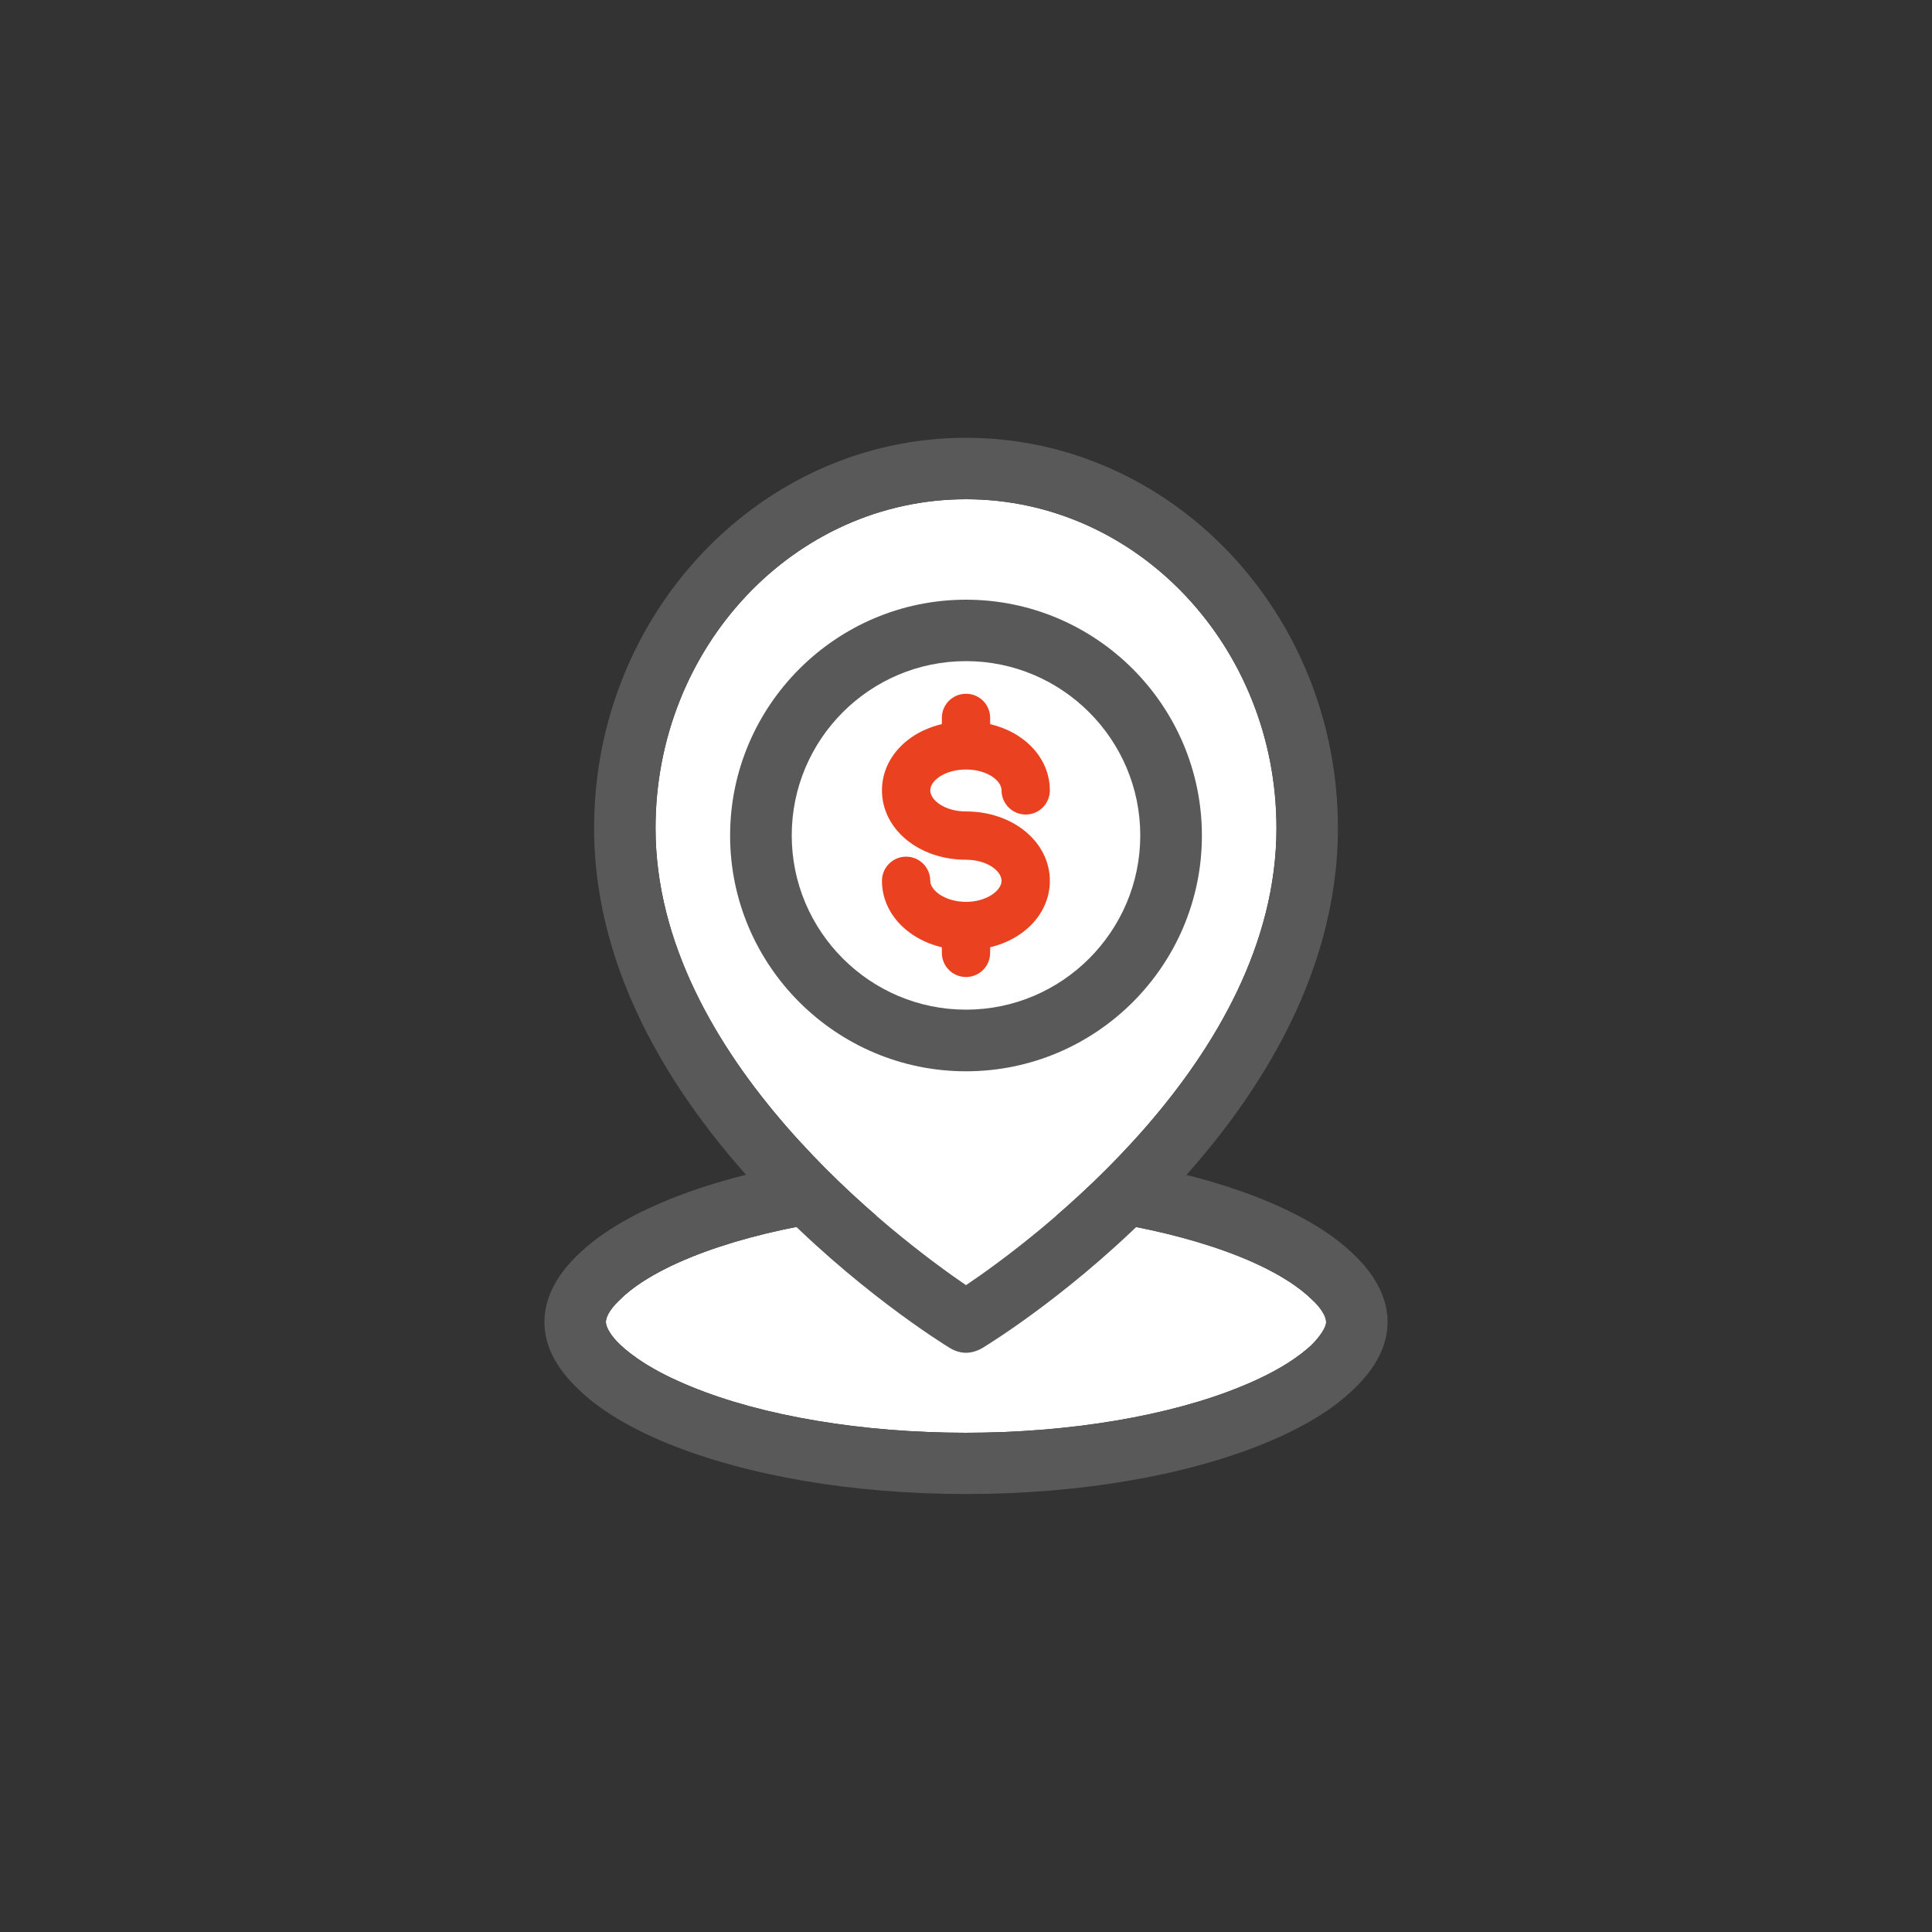 <?xml version="1.0" encoding="UTF-8"?>
<svg id="_01_benefits" data-name="01_benefits" xmlns="http://www.w3.org/2000/svg" viewBox="0 0 100 100">
  <rect x="0" y="0" width="100" height="100" fill="#333333" stroke="none"/>
  <g id="Icon-PaymentTracker">
    <g>
      <path d="M68.64,68.43c0,.27-.3.73-.75,1.18-.55.52-1.64,1.34-3.66,2.16-3.7,1.52-8.89,2.39-14.23,2.39s-10.52-.86-14.23-2.39c-2.02-.82-3.11-1.64-3.66-2.16-.48-.45-.75-.91-.75-1.18,0-.14.07-.55.75-1.18.55-.55,1.64-1.36,3.66-2.18,3.7-1.5,8.89-2.39,14.23-2.39s10.52.89,14.23,2.39c2.02.82,3.11,1.64,3.66,2.18.48.43.75.89.75,1.18Z" fill="#fff"/>
      <path d="M70.09,64.95c-1.09-1.07-2.66-2.02-4.66-2.84-4.14-1.68-9.61-2.61-15.43-2.61s-11.32.93-15.43,2.61c-2,.82-3.57,1.77-4.66,2.84-1.14,1.09-1.73,2.27-1.73,3.48s.59,2.36,1.73,3.45c1.09,1.07,2.66,2.02,4.66,2.84,4.14,1.68,9.61,2.61,15.43,2.61s11.3-.93,15.43-2.61c2-.82,3.57-1.77,4.66-2.84,1.14-1.09,1.73-2.25,1.73-3.45s-.59-2.39-1.73-3.48ZM67.89,69.61c-.55.52-1.64,1.34-3.66,2.16-3.7,1.52-8.89,2.39-14.23,2.39s-10.52-.86-14.23-2.39c-2.02-.82-3.11-1.64-3.66-2.16-.48-.45-.75-.91-.75-1.18,0-.14.07-.55.75-1.18.55-.55,1.64-1.36,3.66-2.18,3.7-1.5,8.89-2.39,14.23-2.39s10.52.89,14.23,2.39c2.02.82,3.11,1.64,3.66,2.18.48.43.75.89.75,1.18,0,.27-.3.73-.75,1.18Z" fill="#595959"/>
      <path d="M66.07,42.86c0,12-12.66,21.36-16.07,23.66-3.39-2.32-16.07-11.73-16.07-23.66,0-9.39,7.2-17.02,16.07-17.02s16.07,7.64,16.07,17.02Z" fill="#fff"/>
      <path d="M50,22.66c-10.61,0-19.25,9.07-19.25,20.2,0,15.5,17.66,26.45,18.41,26.91.27.16.55.25.84.25.27,0,.57-.09.82-.23.75-.45,18.43-11.34,18.43-26.93,0-11.14-8.64-20.2-19.25-20.2ZM50,66.52c-3.39-2.32-16.07-11.73-16.07-23.66,0-9.39,7.2-17.02,16.07-17.02s16.07,7.64,16.07,17.02c0,12-12.66,21.36-16.07,23.66Z" fill="#595959"/>
      <path d="M50,55.45c-6.73,0-12.21-5.48-12.21-12.2s5.48-12.21,12.21-12.21,12.21,5.48,12.21,12.21-5.48,12.2-12.21,12.2ZM50,34.22c-4.98,0-9.02,4.05-9.02,9.02s4.05,9.02,9.02,9.02,9.02-4.05,9.02-9.02-4.05-9.02-9.02-9.02Z" fill="#595959"/>
      <path d="M54.34,45.59c0,1.65-1.28,3.01-3.09,3.44v.29c0,.69-.56,1.25-1.25,1.25s-1.25-.56-1.25-1.25v-.29c-1.81-.43-3.1-1.79-3.1-3.44,0-.69.56-1.25,1.25-1.25s1.25.56,1.25,1.25c0,.51.79,1.09,1.85,1.09s1.84-.58,1.84-1.09-.75-1.09-1.84-1.09c-2.44,0-4.35-1.58-4.35-3.59,0-1.65,1.29-3.01,3.1-3.43v-.32c0-.7.56-1.25,1.25-1.25s1.25.55,1.25,1.25v.32c1.81.43,3.09,1.78,3.09,3.43,0,.69-.56,1.25-1.25,1.25s-1.25-.56-1.25-1.25c0-.51-.75-1.08-1.84-1.08s-1.85.57-1.85,1.08.76,1.09,1.85,1.09c2.43,0,4.34,1.58,4.34,3.59Z" fill="#ea4120"/>
    </g>
  </g>
</svg>